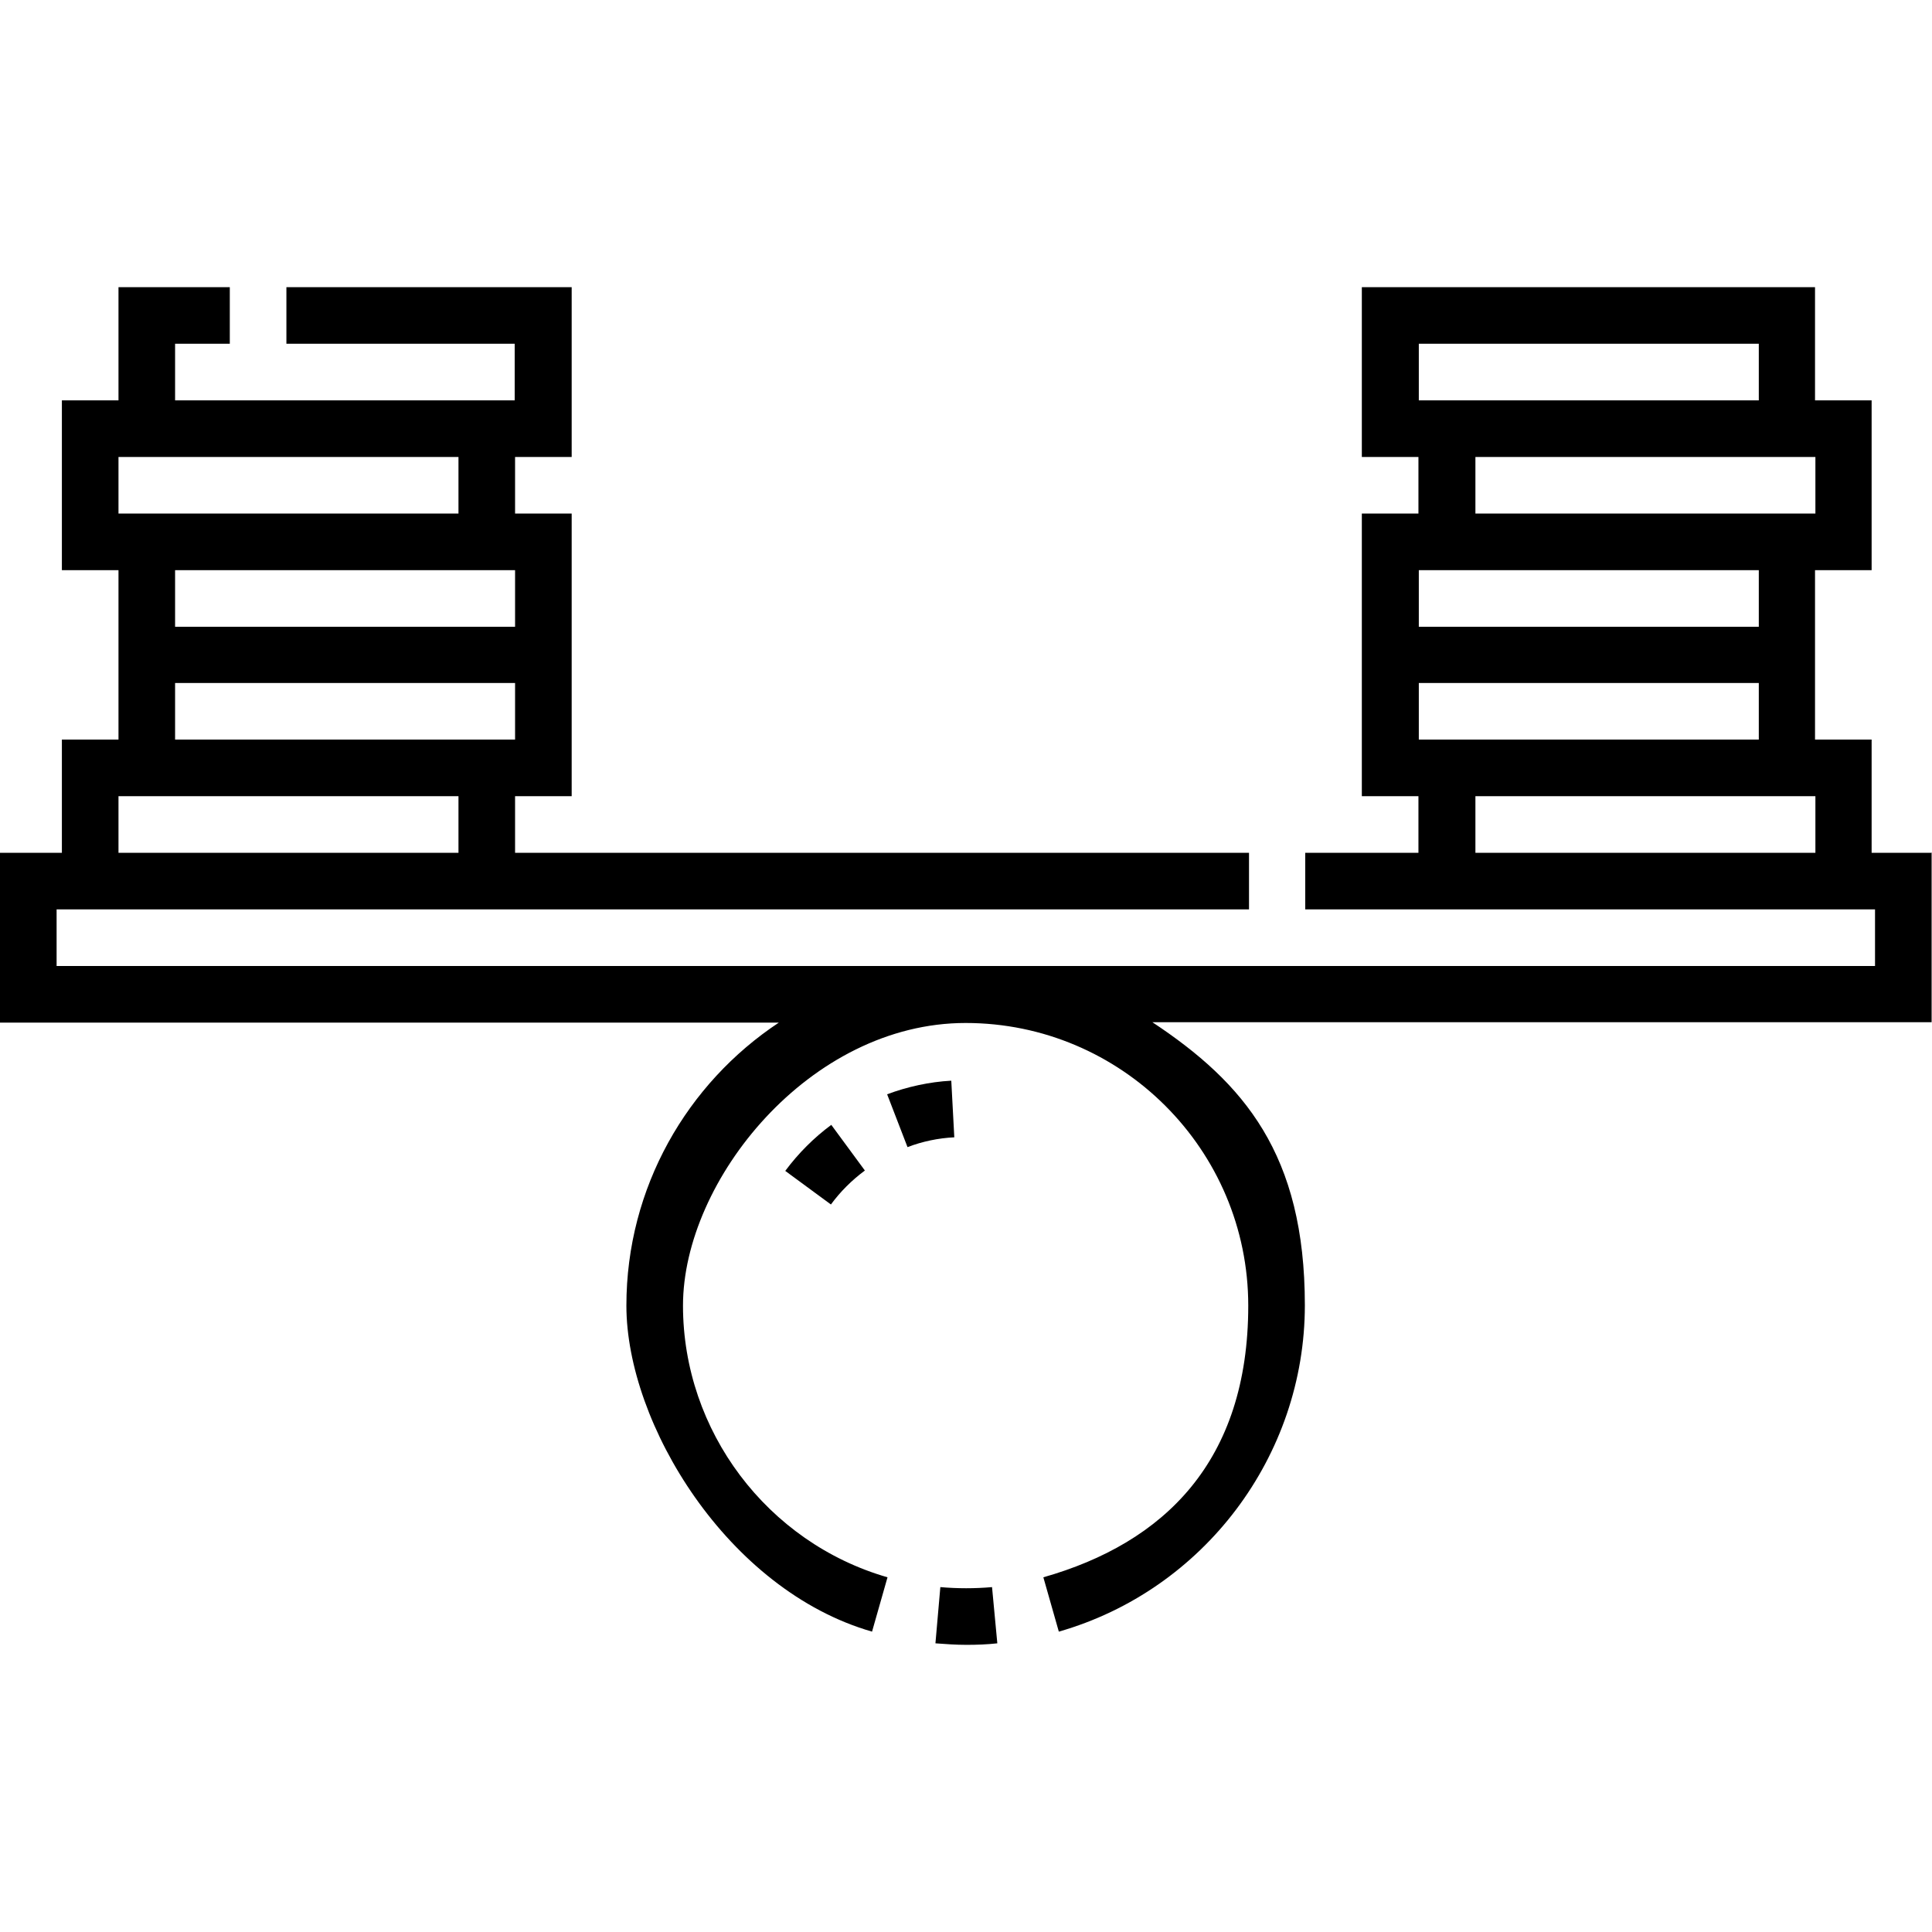 <?xml version="1.0" encoding="UTF-8"?>
<svg id="Capa_1" data-name="Capa 1" xmlns="http://www.w3.org/2000/svg" version="1.1" viewBox="0 0 512 512">
  <defs>
    <style>
      .cls-1 {
        fill: #000;
        stroke-width: 0px;
      }
    </style>
  </defs>
  <path class="cls-1" d="M512,226h-16v-30h-15v-44.9h15v-45h-15v-30h-120.1v45h15v15h-15v74.9h15v15h-30v15h151v15H15v-15h316v-15h-194.5v-15h15v-74.9h-15v-15h15v-45h-75.6v15h60.5v15H46.4v-15h14.5v-15h-29.5v30h-15v45h15v44.9h-15v30H0v45h206.4c-24.3,16.1-40.4,43.7-40.4,75s26.8,75.4,65.1,86.4l4.1-14.4c-31.9-9.2-54.2-38.8-54.2-72s33.6-74.9,74.9-74.9,74.9,33.6,74.9,74.9-22.3,62.9-54.3,72l4.1,14.4c38.4-11,65.2-46.5,65.2-86.5s-16.1-58.9-40.4-75h206.5v-45ZM376,91.1h90.1v15h-90.1v-15ZM391,121.1h90.1v15h-90.1v-15ZM376,151.1h90.1v15h-90.1v-15ZM376,196v-15h90.1v15h-90.1ZM391,211h90.1v15h-90.1v-15ZM31.4,121.1h90.1v15H31.4v-15ZM136.5,151.1v15H46.4v-15h90.1ZM136.5,196H46.4v-15h90.1v15ZM31.4,211h90.1v15H31.4v-15Z"/>
  <path class="cls-1" d="M249.2,420.6l-1.3,14.9c2.7.2,5.4.4,8.2.4s5.5-.1,8.2-.4l-1.4-14.9c-4.5.4-9.2.4-13.7,0h0Z"/>
  <path class="cls-1" d="M252,286.4c-5.6.3-11.6,1.6-16.9,3.6l5.4,14c3.9-1.5,8.2-2.4,12.4-2.6l-.8-15Z"/>
  <path class="cls-1" d="M208.1,310.3l12.1,8.9c2.5-3.4,5.5-6.4,9-9l-8.9-12.1c-4.6,3.4-8.7,7.5-12.2,12.2h0Z"/>
</svg>